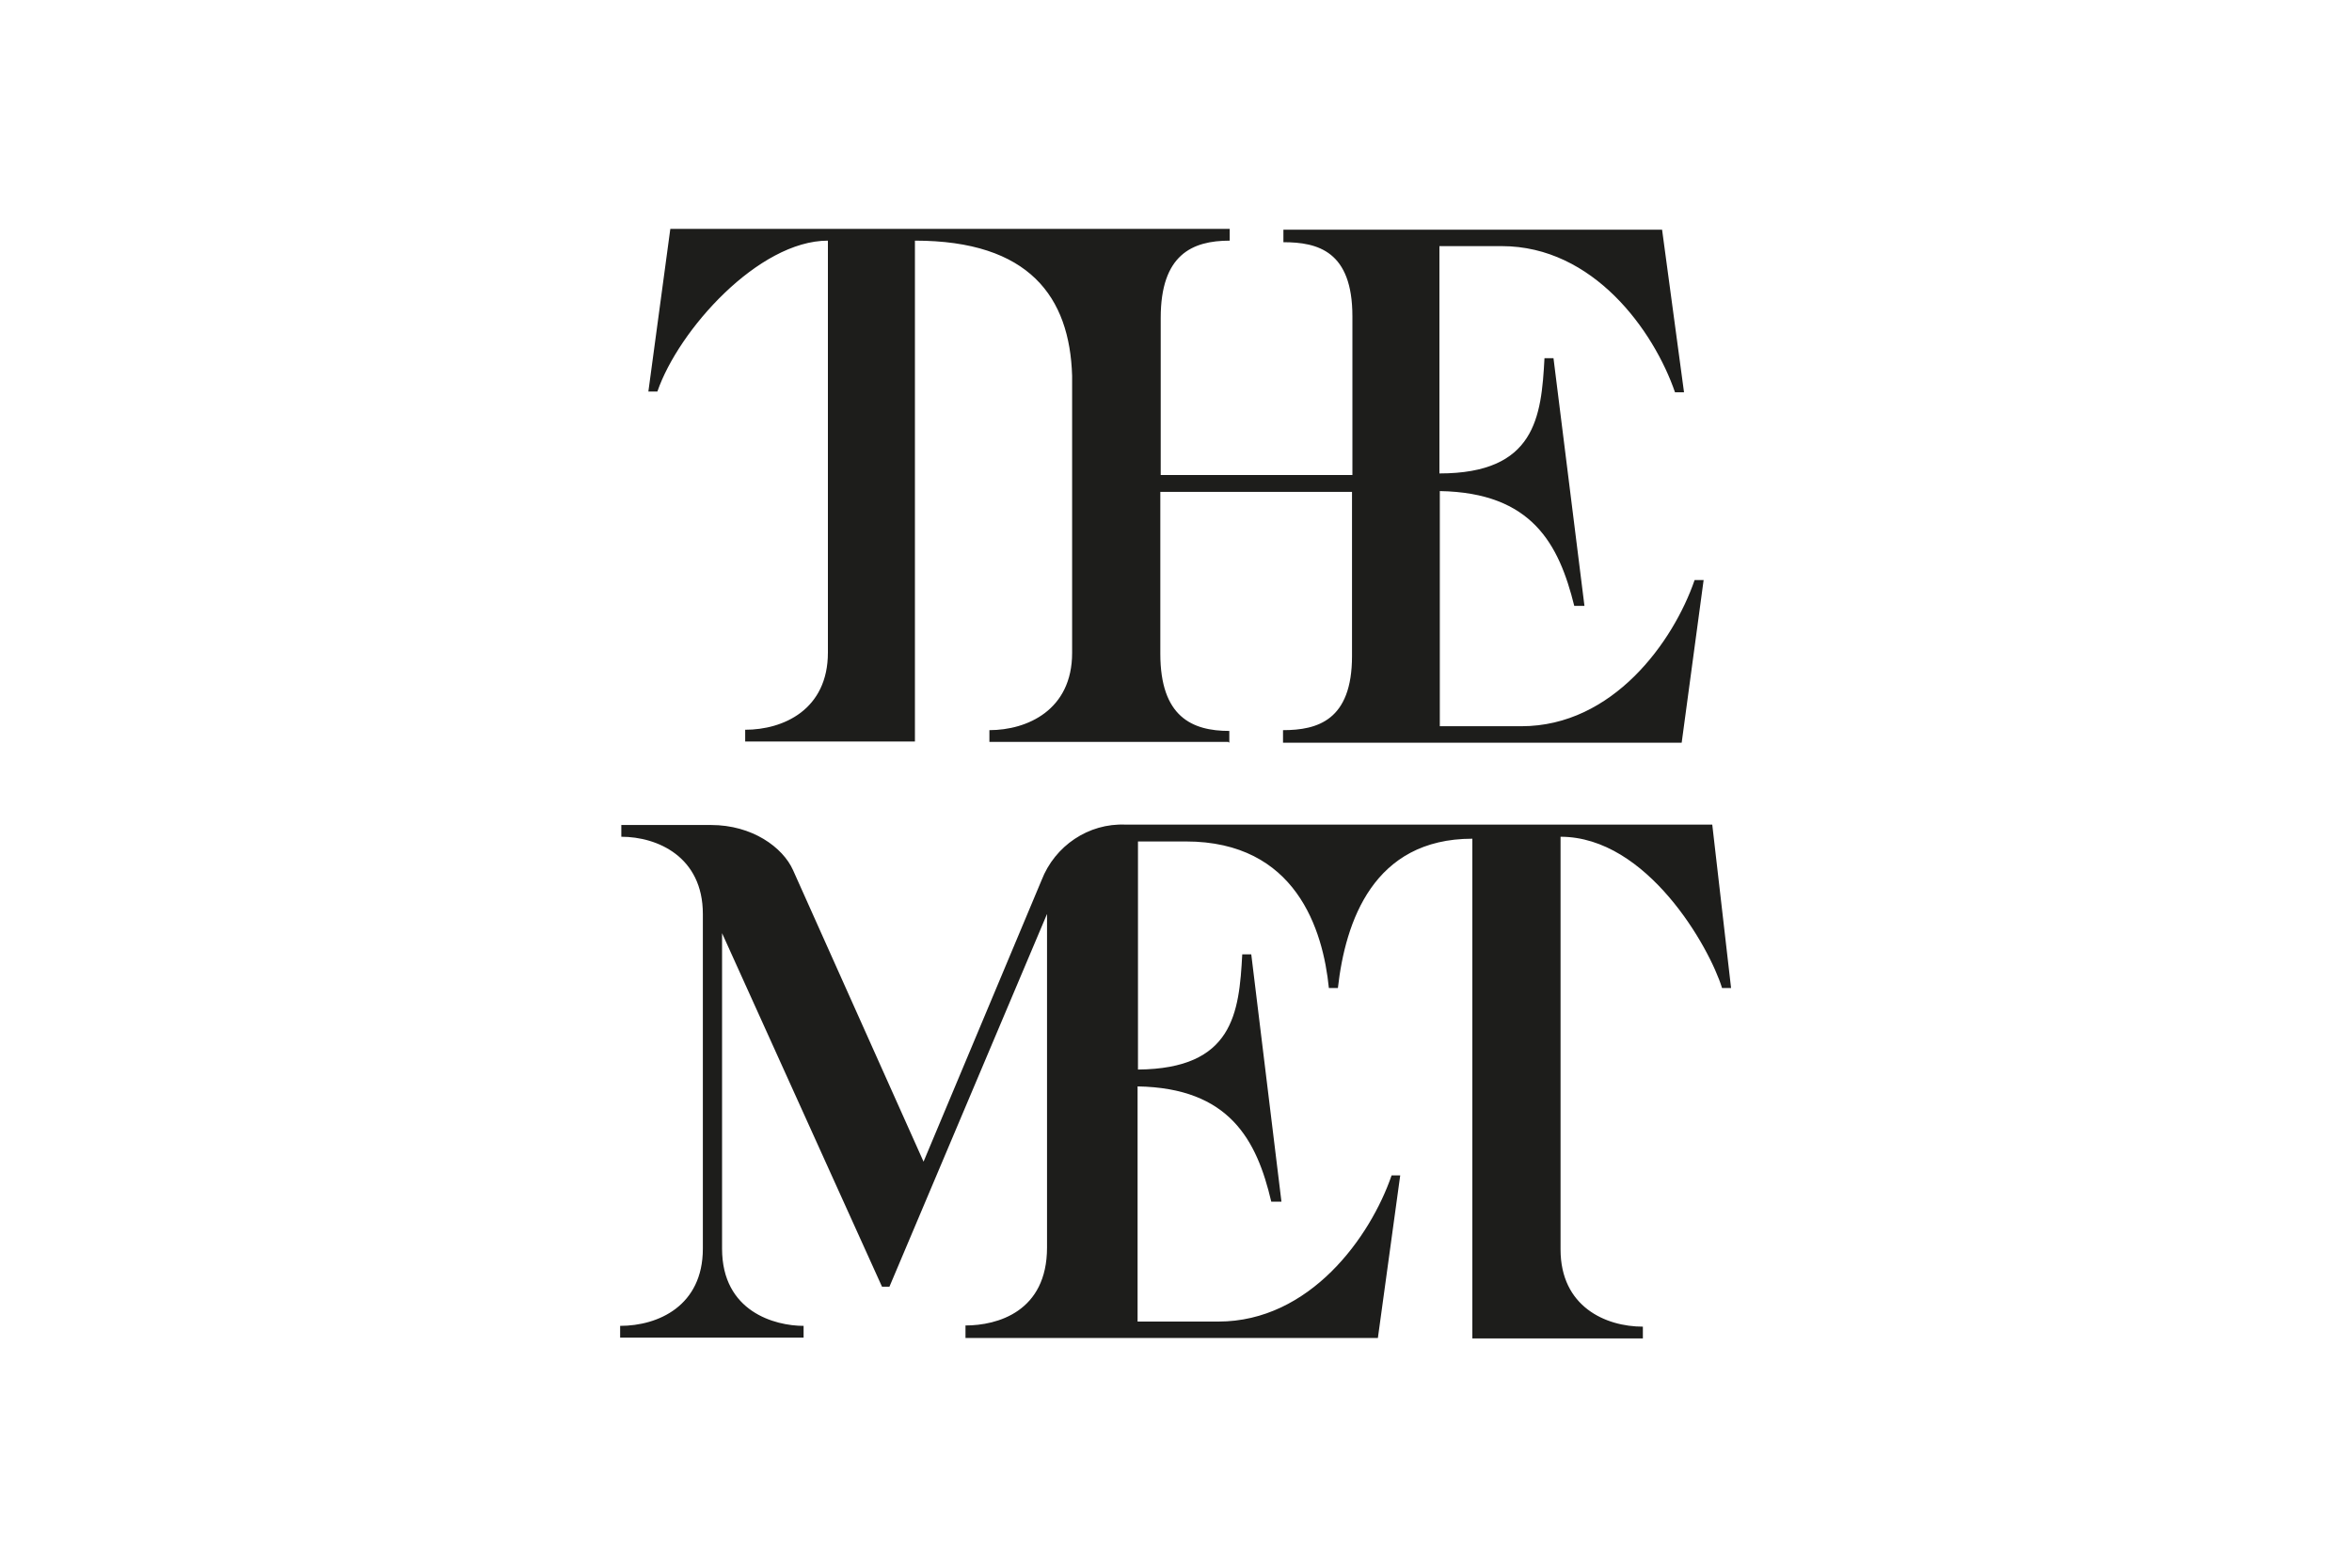 <?xml version="1.0" encoding="UTF-8"?>
<svg xmlns="http://www.w3.org/2000/svg" xmlns:xlink="http://www.w3.org/1999/xlink" version="1.1" id="Layer_1" x="0px" y="0px" viewBox="0 0 600 400" style="enable-background:new 0 0 600 400;" xml:space="preserve">
<path style="fill:#1D1D1B;" d="M313.6,189.5v-3c-9.5,0-17.6-3.6-17.6-19.7v-41.3h48.9v41.9c0,16.4-8.8,18.9-17.6,18.9v3.2H429  l5.6-41.5h-2.3c-5.4,15.7-20.8,37.3-44.2,37.3h-20.8v-60c23.6,0.4,30.4,13.6,34.3,29.3h2.6l-7.9-63.2h-2.3  c-0.8,15-2.3,29.4-26.8,29.4v-58h15.9c23.4,0,38.8,21.6,44.2,37.3h2.3L424,58.6h-96.6v3.2c8.8,0,17.6,2.3,17.6,18.9v40.5h-48.9V81.1  c0-16.1,8-19.7,17.6-19.7v-3H171l-5.6,41.5h2.3c5.4-15.7,25.8-38.5,43.5-38.5v105.1c0,14.6-11.4,19.7-21.1,19.7v3h43.3V61.4  c29.2,0,39.5,14.4,40.1,34.5v70.7c0,14.6-11.5,19.7-21.1,19.7v3h60.9L313.6,189.5L313.6,189.5z"></path>
<path style="fill:#1D1D1B;" d="M181.4,210.5h-22.9v3c9.2,0,20.8,5.1,20.8,19.7v85.4c0,14.6-11.4,19.7-21.1,19.7v3h46.8v-3  c-7.3,0-20.8-3.6-20.8-19.7v-80.5l40.8,90.2h1.9l40.2-95.1v85.1c0,16.4-12.7,19.9-20.8,19.9v3.2h105.2l5.7-41.5H355  c-5.4,15.7-20.8,37.3-44.2,37.3h-20.6v-60c23.4,0.4,30.4,13.6,34.1,29.4h2.6l-7.7-63.1h-2.3c-0.8,15-2.3,29.2-26.6,29.4v-58.2h12.2  c28.1,0,35,22.5,36.5,37.4h2.3c1.9-16.9,9-38.1,34.3-38.1v127.5h43.5v-3c-9.5,0-21-5.1-21-19.7V213.5c22.1,0,38,28.2,41.2,38.6h2.3  l-4.8-41.7H287.1c-9.4-0.4-18,5.4-21.4,14.2l-30.1,71.8l-33.3-74.4C199.7,216.2,191.9,210.5,181.4,210.5L181.4,210.5z"></path>
</svg>
